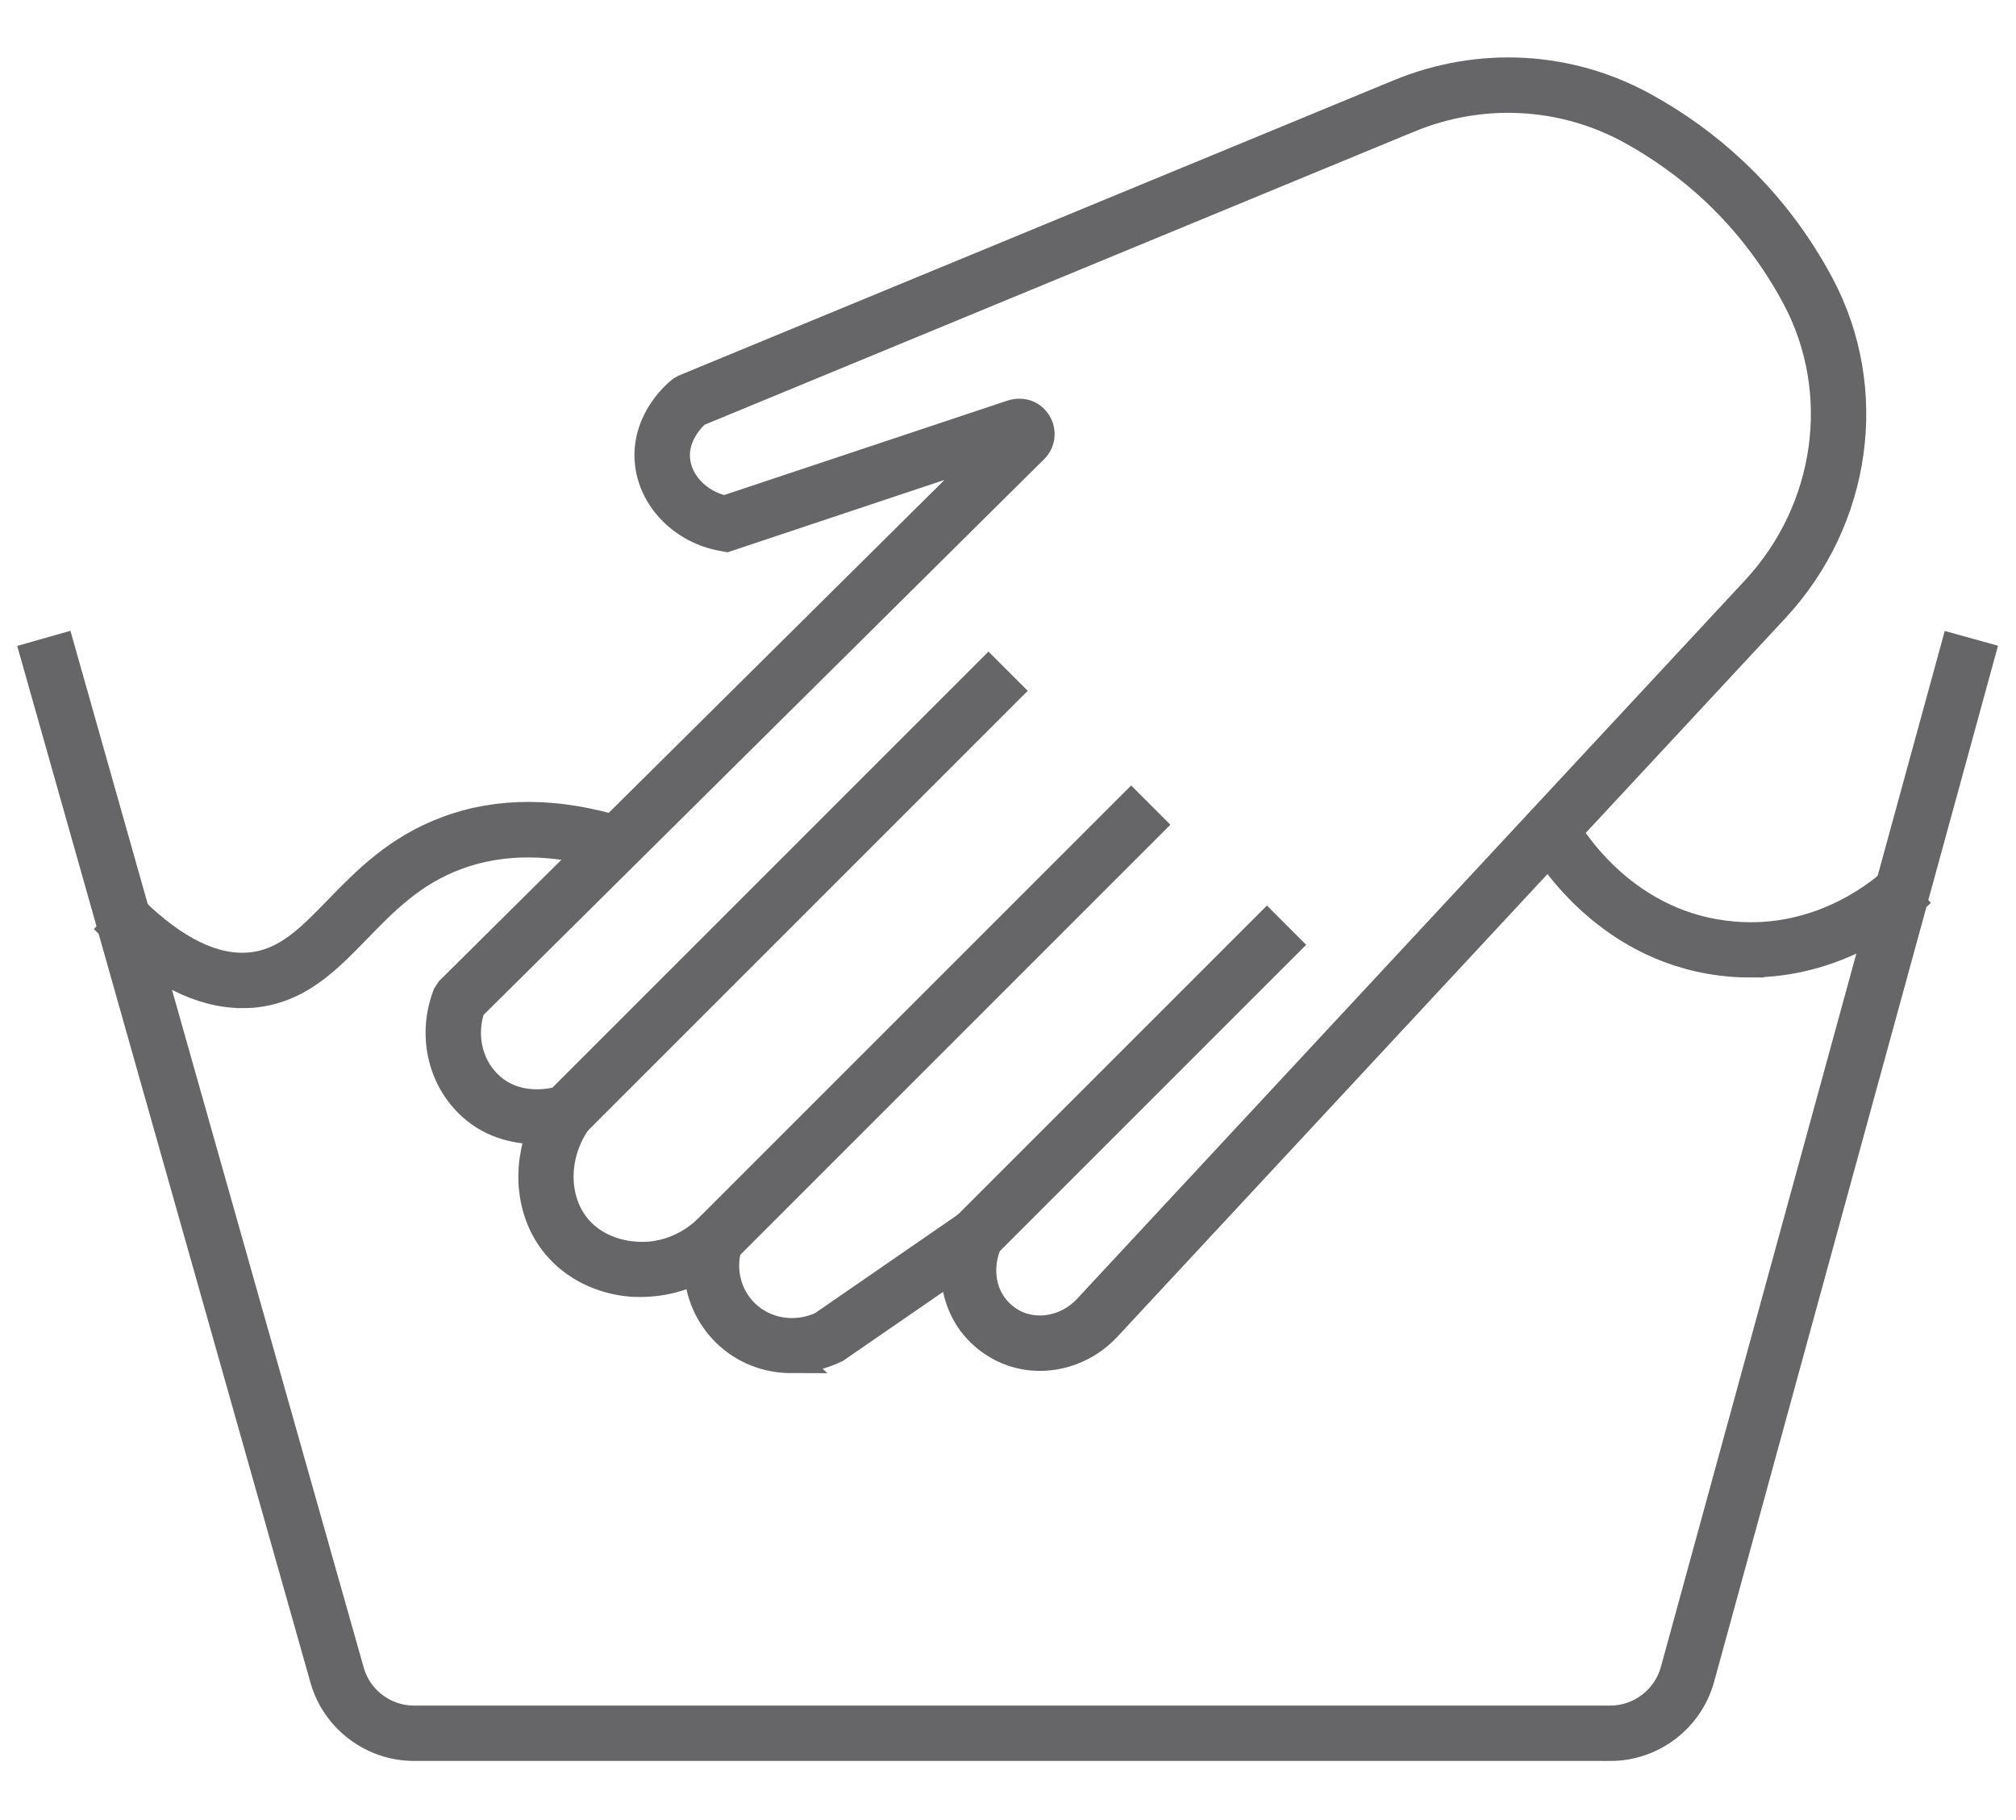 <svg viewBox="0 0 501.26 452.53" xmlns="http://www.w3.org/2000/svg" data-name="Layer 1" id="Layer_1">
  <defs>
    <style>
      .cls-1 {
        fill: #666567;
        stroke: #666567;
        stroke-miterlimit: 10;
        stroke-width: 7px;
      }
    </style>
  </defs>
  <path d="M400.37,434.35H102.94c-10.38,0-19.58-6.97-22.38-16.93L8.6,163.02l6.5-1.85,71.96,254.4c1.98,7.08,8.51,12.02,15.88,12.02h297.43c7.42,0,13.97-4.99,15.96-12.15l69.66-254.24,6.5,1.8-69.66,254.24c-2.77,10.09-11.99,17.12-22.45,17.12Z" class="cls-1"></path>
  <path d="M196.8,337.93c-6.1,0-11.94-2.27-16.33-6.58-4.31-4.25-6.71-9.91-6.92-15.82-5.02,2.59-10.51,3.72-16.35,3.41-7.61-.55-14.53-3.99-19.02-9.46-6.29-7.63-7.45-18.76-3.54-28.42-4.57,0-10.94-.69-16.46-5.2-8.19-6.68-11.04-18.12-7.13-28.42l.79-1.22L247.94,111.27l-67.28,22.45-.85-.16c-10.14-1.72-17.94-9.83-18.52-19.23-.63-10.17,7.21-16.62,8.11-17.3l.79-.45L347.82,23.22c20-8.27,42.19-7.05,60.89,3.22,8.14,4.46,15.61,9.88,22.19,16.06,8.69,8.11,15.96,17.65,21.64,28.29,13.87,26.05,9.38,58.38-11.15,80.49l-166.08,178.66c-7.21,7.79-18.7,9.7-27.37,4.54-2.54-1.48-4.7-3.43-6.45-5.81-2.85-3.96-4.23-8.82-4.02-13.74l-29.69,20.45c-3.59,1.72-7.34,2.54-10.99,2.54ZM184.75,297.62l-3.67,11.83c-1.9,6.16-.32,12.68,4.15,17.09,4.99,4.89,12.71,6.08,19.18,3.01l46.57-32.12-5.15,11.15c-2.51,5.49-2.09,11.68,1.14,16.11,1.19,1.61,2.67,2.96,4.41,3.99,5.92,3.49,13.92,2.11,18.97-3.33l166.08-178.66c18.57-20,22.64-49.22,10.14-72.73-5.34-9.99-12.15-18.91-20.29-26.55-6.18-5.79-13.18-10.86-20.82-15.06-16.96-9.25-36.98-10.33-55.05-2.91l-1.29-3.12,1.29,3.12-177.15,73.18c-1.22,1.06-5.57,5.36-5.2,11.28.37,6.08,5.42,11.36,12.1,12.84l71.56-23.85c2.51-.74,4.94.16,6.21,2.27,1.29,2.11.98,4.81-.79,6.53L117.15,250.49c-2.54,7.4-.45,15.43,5.31,20.13,7.53,6.16,17.22,2.85,17.33,2.8l10.09-3.51-6.21,8.69c-5.97,8.32-6.08,19.5-.26,26.6,3.3,4.02,8.53,6.58,14.29,7,6.58.58,12.92-1.74,17.88-6.26l9.17-8.32Z" class="cls-1"></path>
  <rect transform="translate(-100.69 202.88) rotate(-45)" height="6.8" width="151.68" y="219.59" x="118.71" class="cls-1"></rect>
  <rect transform="translate(-113.11 238.02) rotate(-45)" height="6.8" width="149.62" y="252.15" x="155.94" class="cls-1"></rect>
  <rect transform="translate(-108.78 277.09) rotate(-45)" height="6.8" width="105.58" y="266.45" x="227.3" class="cls-1"></rect>
  <path d="M60.25,247.16c-10.25,0-20.98-5.42-31.96-16.19l4.76-4.81c10.38,10.14,20.08,14.93,29.03,14.16,8.98-.77,14.95-6.92,21.87-14.05,6.92-7.13,14.77-15.22,27.26-19.84,12.76-4.78,27.29-4.7,43.11.16l-1.95,6.45c-14.45-4.33-27.45-4.49-38.83-.26-11.04,4.09-17.99,11.25-24.73,18.2-7.56,7.77-14.66,15.11-26.15,16.11-.79.05-1.61.08-2.4.08Z" class="cls-1"></path>
  <path d="M435.13,239.55c-2.32,0-4.7-.13-7.19-.45-29.53-3.7-43.77-28.4-45.28-31.2l5.92-3.22c1.37,2.48,14.03,24.44,40.21,27.71,22.03,2.85,37.59-9.4,41.87-13.24l4.49,5.07c-4.33,3.83-19.02,15.32-40.02,15.32Z" class="cls-1"></path>
</svg>